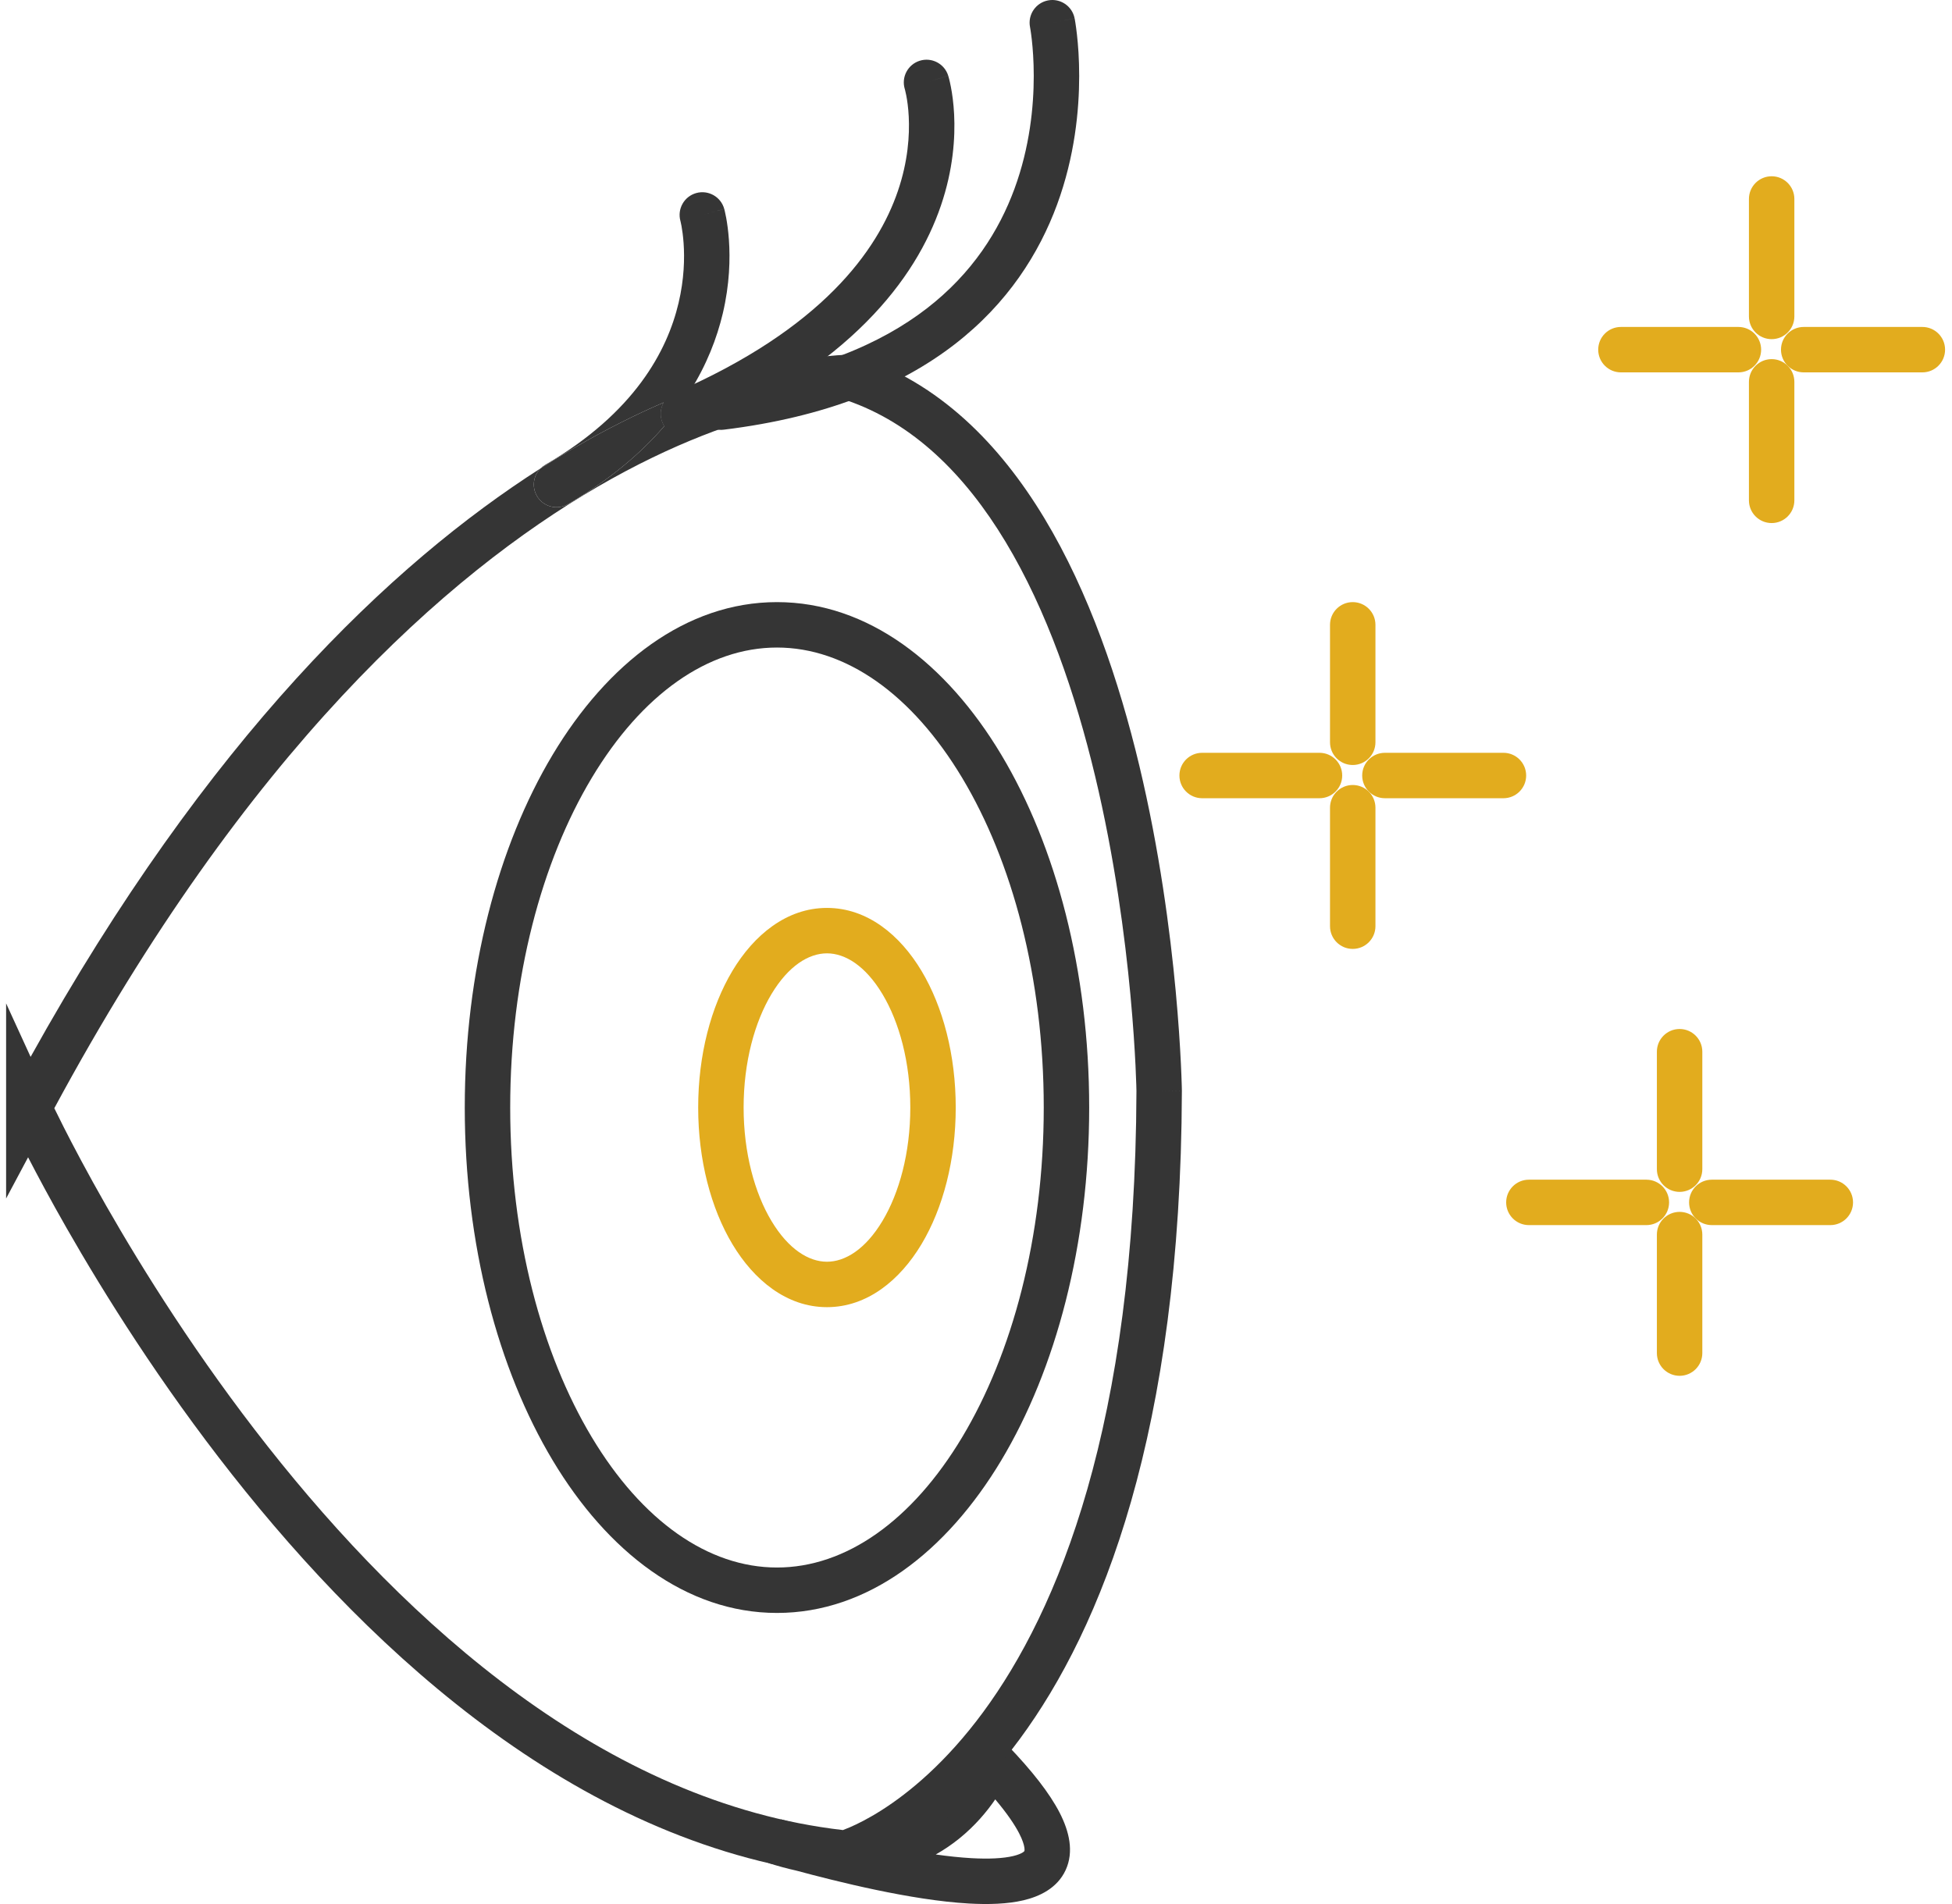 <svg width="123" height="120" viewBox="0 0 123 120" fill="none" xmlns="http://www.w3.org/2000/svg">
<g id="Vector">
<path fill-rule="evenodd" clip-rule="evenodd" d="M34.832 47.554C38.271 41.819 43.221 37.948 48.959 37.948C54.697 37.948 59.647 41.819 63.086 47.554C66.541 53.317 68.632 61.186 68.632 69.802C68.632 78.417 66.541 86.286 63.086 92.049C59.647 97.784 54.697 101.655 48.959 101.655C43.221 101.655 38.271 97.784 34.832 92.049C31.377 86.286 29.286 78.417 29.286 69.802C29.286 61.186 31.377 53.317 34.832 47.554ZM37.288 49.026C34.141 54.274 32.149 61.615 32.149 69.802C32.149 77.988 34.141 85.33 37.288 90.577C40.452 95.853 44.623 98.792 48.959 98.792C53.295 98.792 57.467 95.853 60.63 90.577C63.777 85.33 65.769 77.988 65.769 69.802C65.769 61.615 63.777 54.274 60.63 49.026C57.466 43.75 53.295 40.811 48.959 40.811C44.623 40.811 40.452 43.75 37.288 49.026Z" fill="#353535"/>
<path fill-rule="evenodd" clip-rule="evenodd" d="M46.155 61.182C47.502 58.935 49.562 57.221 52.108 57.221C54.655 57.221 56.715 58.935 58.062 61.182C59.426 63.457 60.223 66.508 60.223 69.802C60.223 73.095 59.426 76.146 58.062 78.421C56.715 80.668 54.655 82.383 52.108 82.383C49.562 82.383 47.502 80.668 46.155 78.421C44.791 76.146 43.994 73.095 43.994 69.802C43.994 66.508 44.791 63.457 46.155 61.182ZM48.611 62.654C47.556 64.414 46.857 66.937 46.857 69.802C46.857 72.666 47.556 75.19 48.611 76.95C49.683 78.738 50.964 79.52 52.108 79.52C53.253 79.52 54.534 78.738 55.606 76.95C56.661 75.19 57.36 72.666 57.36 69.802C57.36 66.937 56.661 64.414 55.606 62.654C54.534 60.865 53.253 60.084 52.108 60.084C50.964 60.084 49.683 60.865 48.611 62.654Z" fill="#E2AC1E"/>
<path fill-rule="evenodd" clip-rule="evenodd" d="M57.957 3.828C58.712 3.593 59.514 4.014 59.749 4.769L58.382 5.195C59.749 4.769 59.75 4.77 59.75 4.771L59.751 4.774L59.753 4.78L59.757 4.796C59.761 4.807 59.765 4.822 59.77 4.84C59.781 4.876 59.794 4.925 59.809 4.984C59.839 5.104 59.878 5.27 59.918 5.479C59.999 5.896 60.085 6.485 60.122 7.212C60.195 8.665 60.068 10.678 59.286 12.967C57.705 17.597 53.542 23.088 43.64 27.392C42.985 27.676 42.234 27.433 41.863 26.85C41.823 26.787 41.787 26.72 41.756 26.649C41.569 26.217 41.611 25.743 41.829 25.364C41.977 25.107 42.206 24.893 42.499 24.766C51.812 20.718 55.305 15.767 56.577 12.042C57.222 10.154 57.32 8.512 57.262 7.355C57.233 6.777 57.165 6.321 57.107 6.02C57.078 5.87 57.052 5.759 57.034 5.691C57.026 5.657 57.019 5.633 57.016 5.622L57.013 5.613C56.783 4.86 57.205 4.062 57.957 3.828Z" fill="#353535"/>
<path fill-rule="evenodd" clip-rule="evenodd" d="M66.032 0.027C66.807 -0.126 67.56 0.379 67.713 1.154L66.309 1.432C67.713 1.154 67.714 1.155 67.714 1.156L67.714 1.159L67.716 1.165L67.719 1.183C67.722 1.197 67.725 1.217 67.73 1.242C67.739 1.291 67.75 1.36 67.764 1.448C67.792 1.623 67.827 1.873 67.862 2.188C67.933 2.817 68.002 3.71 68.002 4.786C68.002 6.932 67.728 9.851 66.61 12.891C65.486 15.943 63.512 19.112 60.136 21.715C56.763 24.316 52.07 26.29 45.599 27.082C44.814 27.178 44.1 26.62 44.004 25.835C43.908 25.05 44.467 24.337 45.251 24.241C51.313 23.499 55.495 21.678 58.388 19.448C61.277 17.22 62.958 14.524 63.923 11.902C64.892 9.267 65.139 6.704 65.139 4.786C65.139 3.831 65.077 3.046 65.017 2.506C64.987 2.236 64.957 2.029 64.936 1.893C64.925 1.825 64.916 1.774 64.911 1.743L64.905 1.709C64.905 1.709 64.904 1.708 64.904 1.708C64.904 1.708 64.904 1.708 64.904 1.708C64.904 1.708 64.904 1.707 64.904 1.707C64.904 1.707 64.904 1.707 64.904 1.707C64.753 0.932 65.257 0.18 66.032 0.027Z" fill="#353535"/>
<path fill-rule="evenodd" clip-rule="evenodd" d="M61.892 108.34L63.463 109.971C65.049 111.618 66.142 113.028 66.767 114.239C67.375 115.42 67.682 116.7 67.15 117.858C66.617 119.015 65.486 119.529 64.5 119.763C63.48 120.005 62.27 120.037 61.049 119.968C57.404 119.762 52.699 118.574 50.172 117.893C49.606 117.768 49.02 117.61 48.414 117.415L49.2 114.663C49.384 114.709 49.677 114.789 50.056 114.893C50.303 114.96 50.587 115.038 50.902 115.122C54.707 115.933 57.132 114.867 58.642 113.648C59.535 112.928 60.158 112.112 60.558 111.472C60.756 111.153 60.896 110.884 60.984 110.701C61.027 110.61 61.058 110.541 61.075 110.499C61.084 110.478 61.09 110.464 61.093 110.457C61.093 110.455 61.094 110.454 61.094 110.453L61.892 108.34ZM58.964 116.878C59.74 116.988 60.498 117.069 61.211 117.11C62.319 117.172 63.211 117.126 63.839 116.977C64.147 116.904 64.339 116.818 64.447 116.748C64.499 116.715 64.525 116.69 64.537 116.677C64.542 116.671 64.545 116.667 64.546 116.665C64.547 116.664 64.548 116.663 64.548 116.662C64.548 116.663 64.548 116.662 64.548 116.662C64.548 116.662 64.549 116.659 64.551 116.654C64.552 116.649 64.554 116.64 64.556 116.625C64.56 116.596 64.562 116.54 64.55 116.451C64.524 116.266 64.439 115.973 64.222 115.551C63.93 114.985 63.447 114.276 62.713 113.405C62.192 114.167 61.45 115.062 60.44 115.877C59.994 116.236 59.503 116.575 58.964 116.878Z" fill="#353535"/>
<path fill-rule="evenodd" clip-rule="evenodd" d="M100.707 22.037C100.707 21.247 101.348 20.606 102.138 20.606H109.541C110.332 20.606 110.973 21.247 110.973 22.037C110.973 22.828 110.332 23.469 109.541 23.469H102.138C101.348 23.469 100.707 22.828 100.707 22.037Z" fill="#E2AC1E"/>
<path fill-rule="evenodd" clip-rule="evenodd" d="M112.224 22.037C112.224 21.247 112.865 20.606 113.656 20.606H121.133C121.923 20.606 122.564 21.247 122.564 22.037C122.564 22.828 121.923 23.469 121.133 23.469H113.656C112.865 23.469 112.224 22.828 112.224 22.037Z" fill="#E2AC1E"/>
<path fill-rule="evenodd" clip-rule="evenodd" d="M111.635 11.109C112.426 11.109 113.067 11.75 113.067 12.54V19.943C113.067 20.734 112.426 21.375 111.635 21.375C110.845 21.375 110.204 20.734 110.204 19.943V12.54C110.204 11.75 110.845 11.109 111.635 11.109Z" fill="#E2AC1E"/>
<path fill-rule="evenodd" clip-rule="evenodd" d="M111.635 22.634C112.426 22.634 113.067 23.275 113.067 24.066V31.534C113.067 32.325 112.426 32.966 111.635 32.966C110.845 32.966 110.204 32.325 110.204 31.534V24.066C110.204 23.275 110.845 22.634 111.635 22.634Z" fill="#E2AC1E"/>
<path fill-rule="evenodd" clip-rule="evenodd" d="M74.318 48.876C74.318 48.086 74.959 47.445 75.749 47.445H83.144C83.935 47.445 84.576 48.086 84.576 48.876C84.576 49.667 83.935 50.308 83.144 50.308H75.749C74.959 50.308 74.318 49.667 74.318 48.876Z" fill="#E2AC1E"/>
<path fill-rule="evenodd" clip-rule="evenodd" d="M85.835 48.876C85.835 48.086 86.476 47.445 87.267 47.445H94.735C95.526 47.445 96.167 48.086 96.167 48.876C96.167 49.667 95.526 50.308 94.735 50.308H87.267C86.476 50.308 85.835 49.667 85.835 48.876Z" fill="#E2AC1E"/>
<path fill-rule="evenodd" clip-rule="evenodd" d="M85.238 37.948C86.029 37.948 86.67 38.589 86.67 39.379V46.782C86.67 47.573 86.029 48.214 85.238 48.214C84.448 48.214 83.807 47.573 83.807 46.782V39.379C83.807 38.589 84.448 37.948 85.238 37.948Z" fill="#E2AC1E"/>
<path fill-rule="evenodd" clip-rule="evenodd" d="M85.238 49.474C86.029 49.474 86.67 50.114 86.67 50.905V58.373C86.67 59.164 86.029 59.805 85.238 59.805C84.448 59.805 83.807 59.164 83.807 58.373V50.905C83.807 50.114 84.448 49.474 85.238 49.474Z" fill="#E2AC1E"/>
<path fill-rule="evenodd" clip-rule="evenodd" d="M94.907 75.781C94.907 74.99 95.548 74.349 96.339 74.349H103.742C104.532 74.349 105.173 74.99 105.173 75.781C105.173 76.571 104.532 77.212 103.742 77.212H96.339C95.548 77.212 94.907 76.571 94.907 75.781Z" fill="#E2AC1E"/>
<path fill-rule="evenodd" clip-rule="evenodd" d="M106.433 75.781C106.433 74.99 107.074 74.349 107.864 74.349H115.333C116.124 74.349 116.764 74.99 116.764 75.781C116.764 76.571 116.124 77.212 115.333 77.212H107.864C107.074 77.212 106.433 76.571 106.433 75.781Z" fill="#E2AC1E"/>
<path fill-rule="evenodd" clip-rule="evenodd" d="M105.836 64.852C106.626 64.852 107.267 65.493 107.267 66.284V73.687C107.267 74.477 106.626 75.118 105.836 75.118C105.045 75.118 104.404 74.477 104.404 73.687V66.284C104.404 65.493 105.045 64.852 105.836 64.852Z" fill="#E2AC1E"/>
<path fill-rule="evenodd" clip-rule="evenodd" d="M105.836 76.378C106.626 76.378 107.267 77.019 107.267 77.809V85.278C107.267 86.069 106.626 86.71 105.836 86.71C105.045 86.71 104.404 86.069 104.404 85.278V77.809C104.404 77.019 105.045 76.378 105.836 76.378Z" fill="#E2AC1E"/>
<path fill-rule="evenodd" clip-rule="evenodd" d="M45.635 13.164C45.424 12.402 44.635 11.956 43.873 12.167C43.113 12.378 42.667 13.163 42.874 13.923L42.876 13.93C42.878 13.936 42.88 13.946 42.883 13.959L42.889 13.985C42.902 14.039 42.921 14.128 42.944 14.249C42.988 14.49 43.042 14.857 43.075 15.323C43.141 16.257 43.118 17.579 42.757 19.101C42.047 22.098 39.993 26.017 34.349 29.299C34.242 29.362 34.145 29.436 34.061 29.52C24.672 35.521 13.095 46.51 1.929 66.609L0.385 63.238V75.534L1.77 72.937C2.37 74.1 3.179 75.615 4.189 77.384C6.579 81.571 10.101 87.195 14.621 92.93C23.611 104.337 36.79 116.483 53.118 118.22L53.389 118.249L53.652 118.176L53.27 116.796C53.652 118.176 53.653 118.176 53.654 118.175L53.658 118.174L53.666 118.172L53.688 118.166C53.705 118.161 53.726 118.154 53.752 118.146C53.804 118.13 53.875 118.107 53.962 118.077C54.137 118.016 54.38 117.924 54.681 117.794C55.283 117.534 56.119 117.12 57.109 116.489C59.093 115.225 61.683 113.095 64.256 109.605C69.407 102.615 74.403 90.286 74.473 68.767L74.473 68.755L74.473 68.742L73.041 68.763C74.473 68.742 74.473 68.742 74.473 68.741L74.473 68.732L74.472 68.709L74.47 68.619L74.469 68.546L74.467 68.482L74.465 68.402L74.461 68.281C74.452 67.987 74.437 67.558 74.41 67.012C74.357 65.92 74.26 64.357 74.084 62.464C73.732 58.683 73.062 53.565 71.788 48.24C70.517 42.926 68.629 37.339 65.809 32.661C62.988 27.982 59.164 24.101 53.989 22.426L53.781 22.359L53.563 22.357L53.548 23.788C53.563 22.357 53.562 22.357 53.56 22.357L53.557 22.357L53.548 22.357L53.524 22.357C53.504 22.357 53.478 22.357 53.445 22.358C53.38 22.359 53.289 22.361 53.173 22.366C52.942 22.377 52.611 22.399 52.189 22.443C51.343 22.532 50.13 22.712 48.606 23.076C47.154 23.423 45.42 23.937 43.457 24.697C44.531 22.993 45.176 21.308 45.543 19.762C45.983 17.906 46.013 16.286 45.931 15.122C45.89 14.539 45.821 14.068 45.76 13.733C45.729 13.566 45.7 13.433 45.678 13.337C45.667 13.289 45.658 13.251 45.65 13.222L45.641 13.185L45.637 13.173L45.636 13.168L45.636 13.166C45.635 13.165 45.635 13.164 44.255 13.547L45.635 13.164ZM34.061 29.52C34.797 29.05 35.52 28.61 36.227 28.199C38.224 27.039 40.101 26.109 41.829 25.364C41.611 25.743 41.569 26.217 41.756 26.649C41.787 26.72 41.823 26.787 41.863 26.85C40.389 28.564 38.415 30.247 35.789 31.774C35.106 32.172 34.229 31.94 33.832 31.257C33.497 30.681 33.609 29.968 34.061 29.52ZM4.014 71.037C3.766 70.546 3.568 70.145 3.422 69.845C15.564 47.322 28.174 36.187 37.665 30.674C42.461 27.889 46.48 26.527 49.272 25.861C50.668 25.527 51.759 25.367 52.488 25.29C52.853 25.252 53.127 25.235 53.303 25.226L53.333 25.225C57.518 26.655 60.794 29.887 63.357 34.139C65.967 38.468 67.769 43.742 69.004 48.906C70.236 54.059 70.889 59.035 71.233 62.73C71.405 64.575 71.499 66.095 71.551 67.151C71.576 67.679 71.591 68.091 71.6 68.368C71.604 68.507 71.606 68.613 71.608 68.683L71.61 68.76L71.61 68.772C71.539 89.846 66.65 101.53 61.951 107.906C59.598 111.098 57.272 112.99 55.57 114.075C54.718 114.619 54.018 114.962 53.547 115.165C53.369 115.242 53.224 115.299 53.115 115.339C38.12 113.61 25.681 102.337 16.87 91.158C12.46 85.563 9.017 80.065 6.675 75.964C5.506 73.915 4.613 72.218 4.014 71.037Z" fill="#353535"/>
<path d="M33.832 31.257C34.229 31.94 35.106 32.172 35.789 31.774C38.415 30.247 40.389 28.564 41.863 26.85C41.823 26.787 41.787 26.72 41.756 26.649C41.569 26.217 41.611 25.743 41.829 25.364C40.101 26.109 38.224 27.039 36.227 28.199C35.52 28.61 34.797 29.05 34.061 29.52C33.609 29.968 33.497 30.681 33.832 31.257Z" fill="#353535"/>
</g>
</svg>

